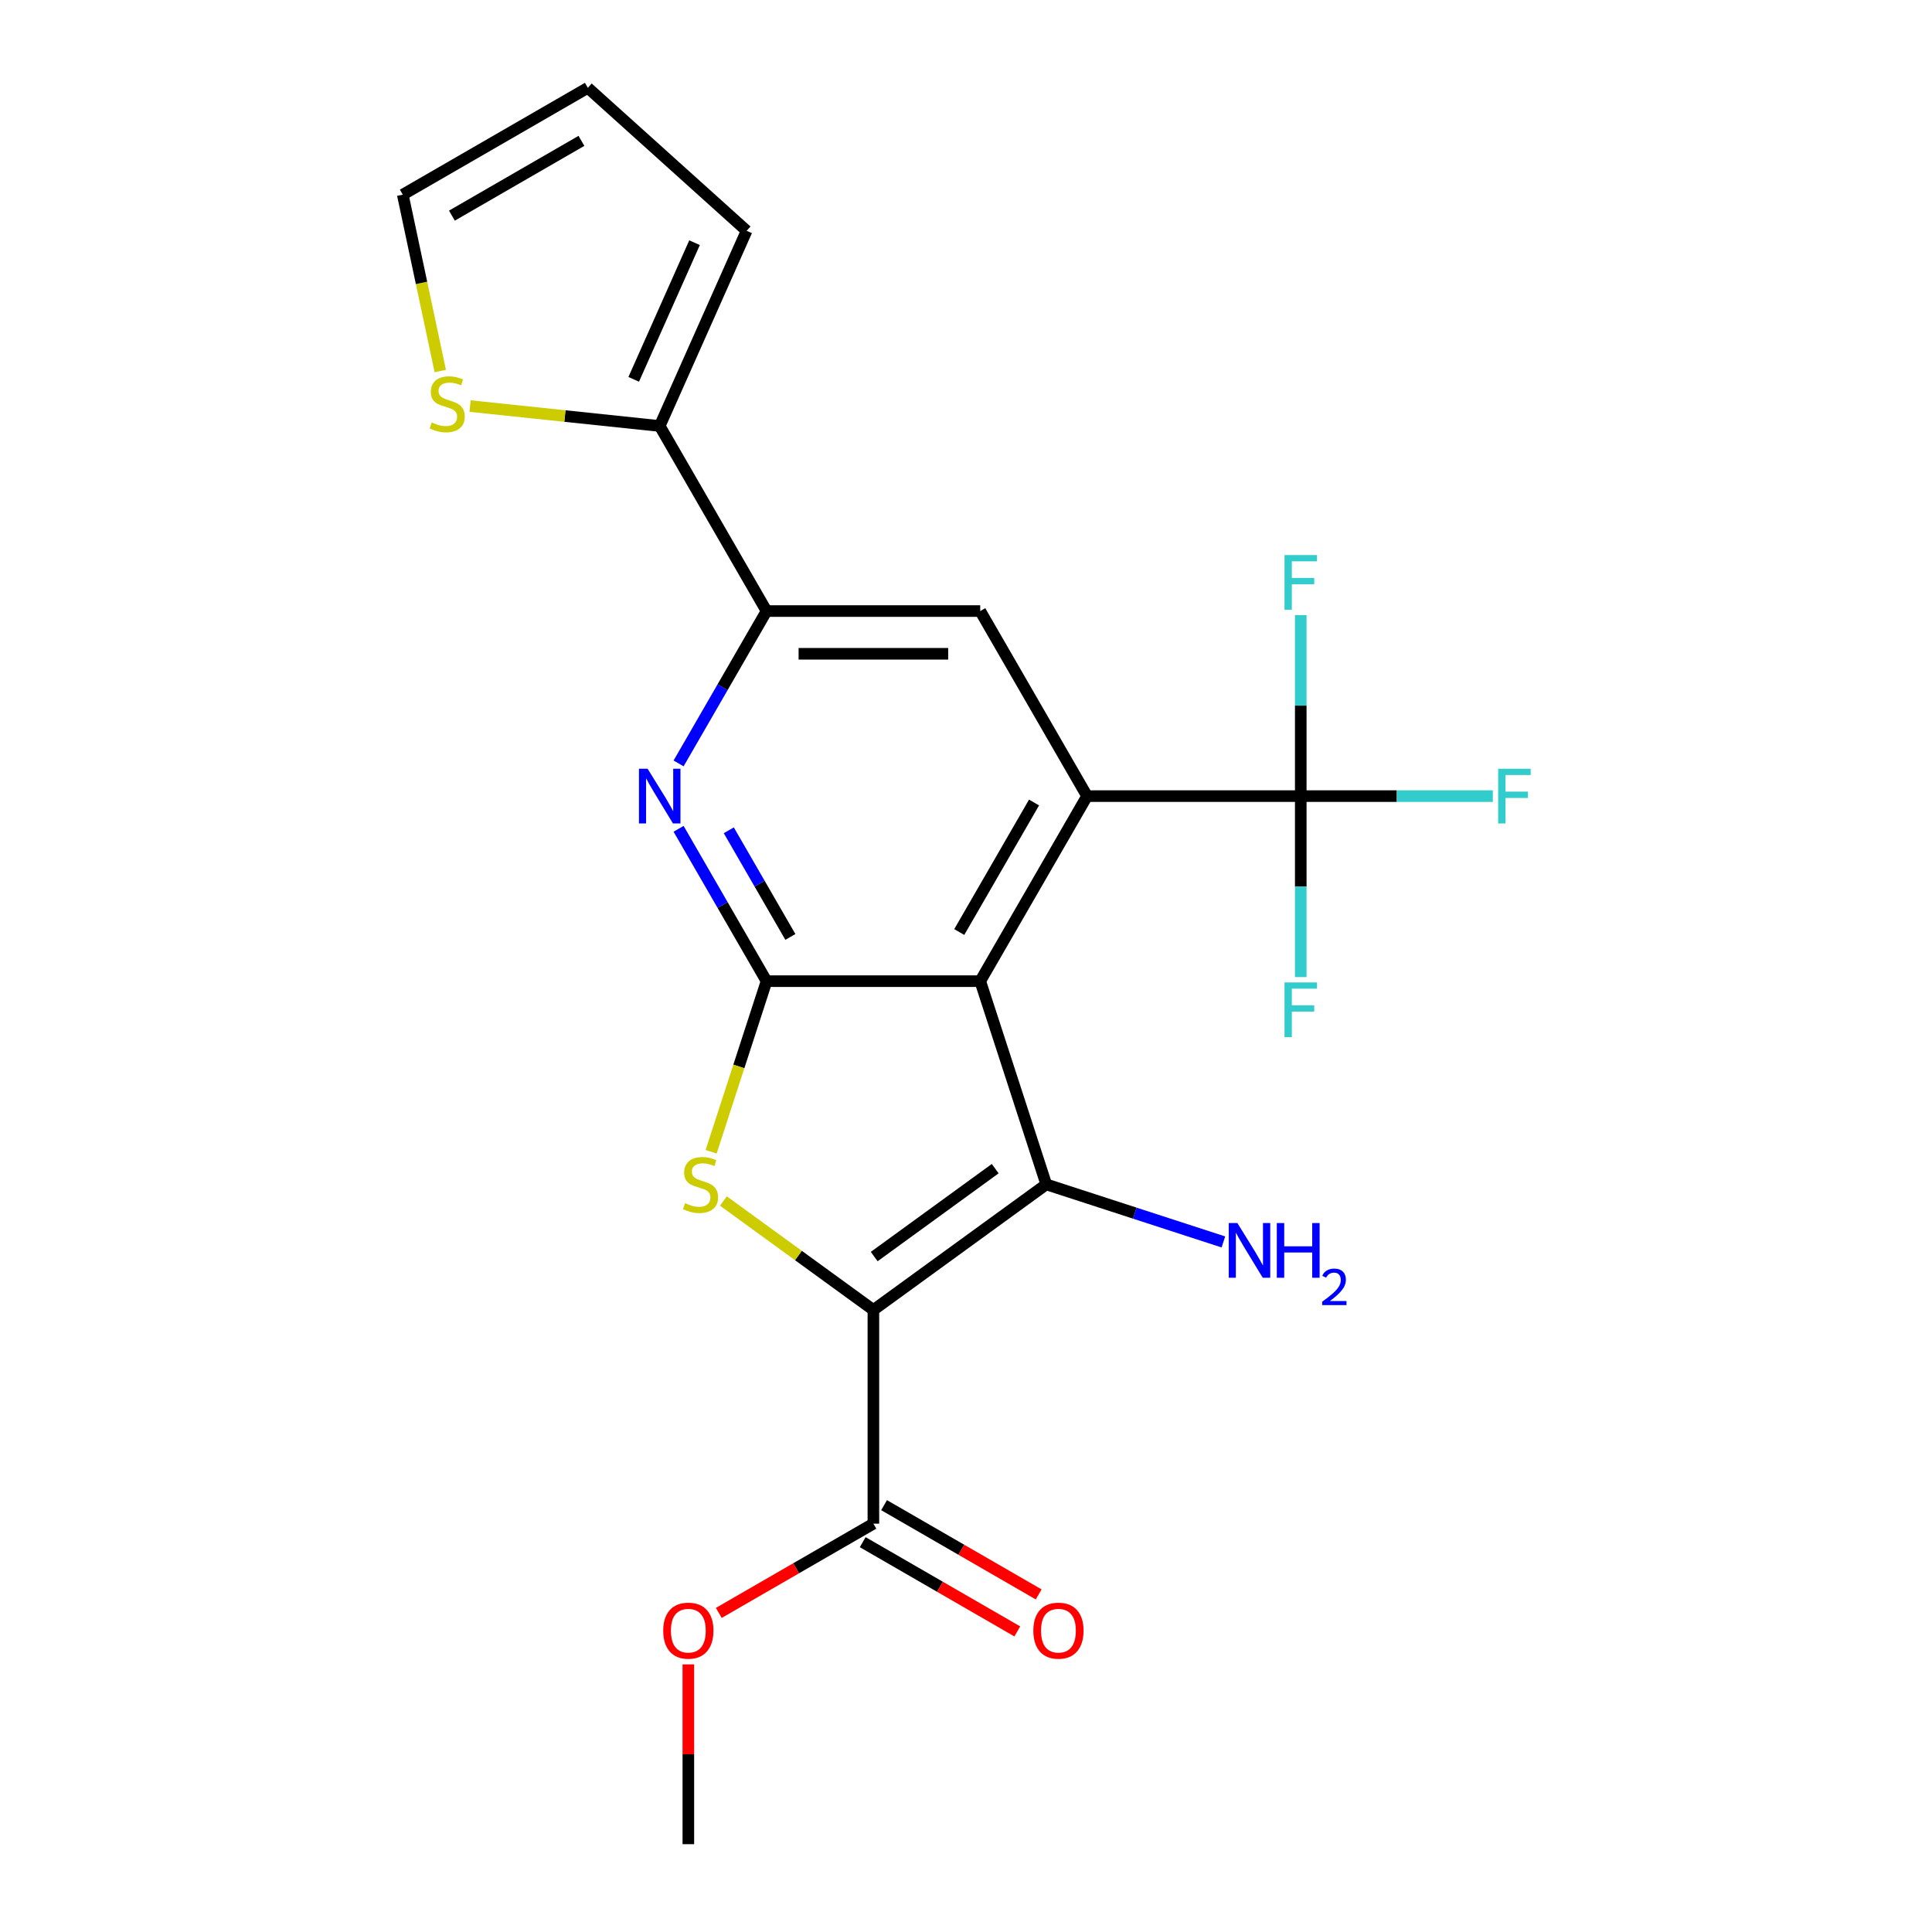 <?xml version='1.0' encoding='iso-8859-1'?>
<svg version='1.1' baseProfile='full'
              xmlns='http://www.w3.org/2000/svg'
                      xmlns:rdkit='http://www.rdkit.org/xml'
                      xmlns:xlink='http://www.w3.org/1999/xlink'
                  xml:space='preserve'
width='1000px' height='1000px' viewBox='0 0 1000 1000'>
<!-- END OF HEADER -->
<rect style='opacity:1.0;fill:#FFFFFF;stroke:none' width='1000' height='1000' x='0' y='0'> </rect>
<path class='bond-1' d='M 452.067,678.044 L 541.545,613.035' style='fill:none;fill-rule:evenodd;stroke:#000000;stroke-width:6px;stroke-linecap:butt;stroke-linejoin:miter;stroke-opacity:1' />
<path class='bond-1' d='M 452.487,650.397 L 515.121,604.891' style='fill:none;fill-rule:evenodd;stroke:#000000;stroke-width:6px;stroke-linecap:butt;stroke-linejoin:miter;stroke-opacity:1' />
<path class='bond-3' d='M 452.067,678.044 L 413.251,649.843' style='fill:none;fill-rule:evenodd;stroke:#000000;stroke-width:6px;stroke-linecap:butt;stroke-linejoin:miter;stroke-opacity:1' />
<path class='bond-3' d='M 413.251,649.843 L 374.434,621.641' style='fill:none;fill-rule:evenodd;stroke:#CCCC00;stroke-width:6px;stroke-linecap:butt;stroke-linejoin:miter;stroke-opacity:1' />
<path class='bond-9' d='M 452.067,678.044 L 452.067,788.645' style='fill:none;fill-rule:evenodd;stroke:#000000;stroke-width:6px;stroke-linecap:butt;stroke-linejoin:miter;stroke-opacity:1' />
<path class='bond-0' d='M 507.367,507.848 L 541.545,613.035' style='fill:none;fill-rule:evenodd;stroke:#000000;stroke-width:6px;stroke-linecap:butt;stroke-linejoin:miter;stroke-opacity:1' />
<path class='bond-4' d='M 507.367,507.848 L 562.668,412.065' style='fill:none;fill-rule:evenodd;stroke:#000000;stroke-width:6px;stroke-linecap:butt;stroke-linejoin:miter;stroke-opacity:1' />
<path class='bond-4' d='M 496.506,482.42 L 535.216,415.372' style='fill:none;fill-rule:evenodd;stroke:#000000;stroke-width:6px;stroke-linecap:butt;stroke-linejoin:miter;stroke-opacity:1' />
<path class='bond-22' d='M 507.367,507.848 L 396.767,507.848' style='fill:none;fill-rule:evenodd;stroke:#000000;stroke-width:6px;stroke-linecap:butt;stroke-linejoin:miter;stroke-opacity:1' />
<path class='bond-12' d='M 541.545,613.035 L 587.386,627.93' style='fill:none;fill-rule:evenodd;stroke:#000000;stroke-width:6px;stroke-linecap:butt;stroke-linejoin:miter;stroke-opacity:1' />
<path class='bond-12' d='M 587.386,627.93 L 633.227,642.824' style='fill:none;fill-rule:evenodd;stroke:#0000FF;stroke-width:6px;stroke-linecap:butt;stroke-linejoin:miter;stroke-opacity:1' />
<path class='bond-2' d='M 396.767,507.848 L 382.421,551.999' style='fill:none;fill-rule:evenodd;stroke:#000000;stroke-width:6px;stroke-linecap:butt;stroke-linejoin:miter;stroke-opacity:1' />
<path class='bond-2' d='M 382.421,551.999 L 368.076,596.15' style='fill:none;fill-rule:evenodd;stroke:#CCCC00;stroke-width:6px;stroke-linecap:butt;stroke-linejoin:miter;stroke-opacity:1' />
<path class='bond-5' d='M 396.767,507.848 L 374.003,468.419' style='fill:none;fill-rule:evenodd;stroke:#000000;stroke-width:6px;stroke-linecap:butt;stroke-linejoin:miter;stroke-opacity:1' />
<path class='bond-5' d='M 374.003,468.419 L 351.238,428.99' style='fill:none;fill-rule:evenodd;stroke:#0000FF;stroke-width:6px;stroke-linecap:butt;stroke-linejoin:miter;stroke-opacity:1' />
<path class='bond-5' d='M 409.094,484.959 L 393.159,457.359' style='fill:none;fill-rule:evenodd;stroke:#000000;stroke-width:6px;stroke-linecap:butt;stroke-linejoin:miter;stroke-opacity:1' />
<path class='bond-5' d='M 393.159,457.359 L 377.224,429.759' style='fill:none;fill-rule:evenodd;stroke:#0000FF;stroke-width:6px;stroke-linecap:butt;stroke-linejoin:miter;stroke-opacity:1' />
<path class='bond-6' d='M 562.668,412.065 L 673.268,412.065' style='fill:none;fill-rule:evenodd;stroke:#000000;stroke-width:6px;stroke-linecap:butt;stroke-linejoin:miter;stroke-opacity:1' />
<path class='bond-8' d='M 562.668,412.065 L 507.367,316.282' style='fill:none;fill-rule:evenodd;stroke:#000000;stroke-width:6px;stroke-linecap:butt;stroke-linejoin:miter;stroke-opacity:1' />
<path class='bond-7' d='M 351.238,395.14 L 374.003,355.711' style='fill:none;fill-rule:evenodd;stroke:#0000FF;stroke-width:6px;stroke-linecap:butt;stroke-linejoin:miter;stroke-opacity:1' />
<path class='bond-7' d='M 374.003,355.711 L 396.767,316.282' style='fill:none;fill-rule:evenodd;stroke:#000000;stroke-width:6px;stroke-linecap:butt;stroke-linejoin:miter;stroke-opacity:1' />
<path class='bond-17' d='M 673.268,412.065 L 722.976,412.065' style='fill:none;fill-rule:evenodd;stroke:#000000;stroke-width:6px;stroke-linecap:butt;stroke-linejoin:miter;stroke-opacity:1' />
<path class='bond-17' d='M 722.976,412.065 L 772.683,412.065' style='fill:none;fill-rule:evenodd;stroke:#33CCCC;stroke-width:6px;stroke-linecap:butt;stroke-linejoin:miter;stroke-opacity:1' />
<path class='bond-18' d='M 673.268,412.065 L 673.268,365.227' style='fill:none;fill-rule:evenodd;stroke:#000000;stroke-width:6px;stroke-linecap:butt;stroke-linejoin:miter;stroke-opacity:1' />
<path class='bond-18' d='M 673.268,365.227 L 673.268,318.389' style='fill:none;fill-rule:evenodd;stroke:#33CCCC;stroke-width:6px;stroke-linecap:butt;stroke-linejoin:miter;stroke-opacity:1' />
<path class='bond-19' d='M 673.268,412.065 L 673.268,458.903' style='fill:none;fill-rule:evenodd;stroke:#000000;stroke-width:6px;stroke-linecap:butt;stroke-linejoin:miter;stroke-opacity:1' />
<path class='bond-19' d='M 673.268,458.903 L 673.268,505.74' style='fill:none;fill-rule:evenodd;stroke:#33CCCC;stroke-width:6px;stroke-linecap:butt;stroke-linejoin:miter;stroke-opacity:1' />
<path class='bond-10' d='M 396.767,316.282 L 341.467,220.499' style='fill:none;fill-rule:evenodd;stroke:#000000;stroke-width:6px;stroke-linecap:butt;stroke-linejoin:miter;stroke-opacity:1' />
<path class='bond-23' d='M 396.767,316.282 L 507.367,316.282' style='fill:none;fill-rule:evenodd;stroke:#000000;stroke-width:6px;stroke-linecap:butt;stroke-linejoin:miter;stroke-opacity:1' />
<path class='bond-23' d='M 413.357,338.402 L 490.777,338.402' style='fill:none;fill-rule:evenodd;stroke:#000000;stroke-width:6px;stroke-linecap:butt;stroke-linejoin:miter;stroke-opacity:1' />
<path class='bond-15' d='M 446.537,798.223 L 486.546,821.322' style='fill:none;fill-rule:evenodd;stroke:#000000;stroke-width:6px;stroke-linecap:butt;stroke-linejoin:miter;stroke-opacity:1' />
<path class='bond-15' d='M 486.546,821.322 L 526.555,844.421' style='fill:none;fill-rule:evenodd;stroke:#FF0000;stroke-width:6px;stroke-linecap:butt;stroke-linejoin:miter;stroke-opacity:1' />
<path class='bond-15' d='M 457.597,779.066 L 497.606,802.166' style='fill:none;fill-rule:evenodd;stroke:#000000;stroke-width:6px;stroke-linecap:butt;stroke-linejoin:miter;stroke-opacity:1' />
<path class='bond-15' d='M 497.606,802.166 L 537.615,825.265' style='fill:none;fill-rule:evenodd;stroke:#FF0000;stroke-width:6px;stroke-linecap:butt;stroke-linejoin:miter;stroke-opacity:1' />
<path class='bond-20' d='M 452.067,788.645 L 412.058,811.744' style='fill:none;fill-rule:evenodd;stroke:#000000;stroke-width:6px;stroke-linecap:butt;stroke-linejoin:miter;stroke-opacity:1' />
<path class='bond-20' d='M 412.058,811.744 L 372.049,834.843' style='fill:none;fill-rule:evenodd;stroke:#FF0000;stroke-width:6px;stroke-linecap:butt;stroke-linejoin:miter;stroke-opacity:1' />
<path class='bond-11' d='M 341.467,220.499 L 292.392,215.341' style='fill:none;fill-rule:evenodd;stroke:#000000;stroke-width:6px;stroke-linecap:butt;stroke-linejoin:miter;stroke-opacity:1' />
<path class='bond-11' d='M 292.392,215.341 L 243.317,210.183' style='fill:none;fill-rule:evenodd;stroke:#CCCC00;stroke-width:6px;stroke-linecap:butt;stroke-linejoin:miter;stroke-opacity:1' />
<path class='bond-13' d='M 341.467,220.499 L 386.452,119.461' style='fill:none;fill-rule:evenodd;stroke:#000000;stroke-width:6px;stroke-linecap:butt;stroke-linejoin:miter;stroke-opacity:1' />
<path class='bond-13' d='M 328.007,196.346 L 359.496,125.619' style='fill:none;fill-rule:evenodd;stroke:#000000;stroke-width:6px;stroke-linecap:butt;stroke-linejoin:miter;stroke-opacity:1' />
<path class='bond-14' d='M 227.883,192.053 L 218.18,146.404' style='fill:none;fill-rule:evenodd;stroke:#CCCC00;stroke-width:6px;stroke-linecap:butt;stroke-linejoin:miter;stroke-opacity:1' />
<path class='bond-14' d='M 218.18,146.404 L 208.477,100.755' style='fill:none;fill-rule:evenodd;stroke:#000000;stroke-width:6px;stroke-linecap:butt;stroke-linejoin:miter;stroke-opacity:1' />
<path class='bond-16' d='M 386.452,119.461 L 304.26,45.455' style='fill:none;fill-rule:evenodd;stroke:#000000;stroke-width:6px;stroke-linecap:butt;stroke-linejoin:miter;stroke-opacity:1' />
<path class='bond-24' d='M 208.477,100.755 L 304.26,45.455' style='fill:none;fill-rule:evenodd;stroke:#000000;stroke-width:6px;stroke-linecap:butt;stroke-linejoin:miter;stroke-opacity:1' />
<path class='bond-24' d='M 233.904,111.616 L 300.952,72.906' style='fill:none;fill-rule:evenodd;stroke:#000000;stroke-width:6px;stroke-linecap:butt;stroke-linejoin:miter;stroke-opacity:1' />
<path class='bond-21' d='M 356.284,861.47 L 356.284,908.008' style='fill:none;fill-rule:evenodd;stroke:#FF0000;stroke-width:6px;stroke-linecap:butt;stroke-linejoin:miter;stroke-opacity:1' />
<path class='bond-21' d='M 356.284,908.008 L 356.284,954.545' style='fill:none;fill-rule:evenodd;stroke:#000000;stroke-width:6px;stroke-linecap:butt;stroke-linejoin:miter;stroke-opacity:1' />
<path  class='atom-4' d='M 354.589 622.755
Q 354.909 622.875, 356.229 623.435
Q 357.549 623.995, 358.989 624.355
Q 360.469 624.675, 361.909 624.675
Q 364.589 624.675, 366.149 623.395
Q 367.709 622.075, 367.709 619.795
Q 367.709 618.235, 366.909 617.275
Q 366.149 616.315, 364.949 615.795
Q 363.749 615.275, 361.749 614.675
Q 359.229 613.915, 357.709 613.195
Q 356.229 612.475, 355.149 610.955
Q 354.109 609.435, 354.109 606.875
Q 354.109 603.315, 356.509 601.115
Q 358.949 598.915, 363.749 598.915
Q 367.029 598.915, 370.749 600.475
L 369.829 603.555
Q 366.429 602.155, 363.869 602.155
Q 361.109 602.155, 359.589 603.315
Q 358.069 604.435, 358.109 606.395
Q 358.109 607.915, 358.869 608.835
Q 359.669 609.755, 360.789 610.275
Q 361.949 610.795, 363.869 611.395
Q 366.429 612.195, 367.949 612.995
Q 369.469 613.795, 370.549 615.435
Q 371.669 617.035, 371.669 619.795
Q 371.669 623.715, 369.029 625.835
Q 366.429 627.915, 362.069 627.915
Q 359.549 627.915, 357.629 627.355
Q 355.749 626.835, 353.509 625.915
L 354.589 622.755
' fill='#CCCC00'/>
<path  class='atom-6' d='M 335.207 397.905
L 344.487 412.905
Q 345.407 414.385, 346.887 417.065
Q 348.367 419.745, 348.447 419.905
L 348.447 397.905
L 352.207 397.905
L 352.207 426.225
L 348.327 426.225
L 338.367 409.825
Q 337.207 407.905, 335.967 405.705
Q 334.767 403.505, 334.407 402.825
L 334.407 426.225
L 330.727 426.225
L 330.727 397.905
L 335.207 397.905
' fill='#0000FF'/>
<path  class='atom-12' d='M 223.472 218.658
Q 223.792 218.778, 225.112 219.338
Q 226.432 219.898, 227.872 220.258
Q 229.352 220.578, 230.792 220.578
Q 233.472 220.578, 235.032 219.298
Q 236.592 217.978, 236.592 215.698
Q 236.592 214.138, 235.792 213.178
Q 235.032 212.218, 233.832 211.698
Q 232.632 211.178, 230.632 210.578
Q 228.112 209.818, 226.592 209.098
Q 225.112 208.378, 224.032 206.858
Q 222.992 205.338, 222.992 202.778
Q 222.992 199.218, 225.392 197.018
Q 227.832 194.818, 232.632 194.818
Q 235.912 194.818, 239.632 196.378
L 238.712 199.458
Q 235.312 198.058, 232.752 198.058
Q 229.992 198.058, 228.472 199.218
Q 226.952 200.338, 226.992 202.298
Q 226.992 203.818, 227.752 204.738
Q 228.552 205.658, 229.672 206.178
Q 230.832 206.698, 232.752 207.298
Q 235.312 208.098, 236.832 208.898
Q 238.352 209.698, 239.432 211.338
Q 240.552 212.938, 240.552 215.698
Q 240.552 219.618, 237.912 221.738
Q 235.312 223.818, 230.952 223.818
Q 228.432 223.818, 226.512 223.258
Q 224.632 222.738, 222.392 221.818
L 223.472 218.658
' fill='#CCCC00'/>
<path  class='atom-13' d='M 640.472 633.052
L 649.752 648.052
Q 650.672 649.532, 652.152 652.212
Q 653.632 654.892, 653.712 655.052
L 653.712 633.052
L 657.472 633.052
L 657.472 661.372
L 653.592 661.372
L 643.632 644.972
Q 642.472 643.052, 641.232 640.852
Q 640.032 638.652, 639.672 637.972
L 639.672 661.372
L 635.992 661.372
L 635.992 633.052
L 640.472 633.052
' fill='#0000FF'/>
<path  class='atom-13' d='M 660.872 633.052
L 664.712 633.052
L 664.712 645.092
L 679.192 645.092
L 679.192 633.052
L 683.032 633.052
L 683.032 661.372
L 679.192 661.372
L 679.192 648.292
L 664.712 648.292
L 664.712 661.372
L 660.872 661.372
L 660.872 633.052
' fill='#0000FF'/>
<path  class='atom-13' d='M 684.405 660.379
Q 685.091 658.61, 686.728 657.633
Q 688.365 656.63, 690.635 656.63
Q 693.46 656.63, 695.044 658.161
Q 696.628 659.692, 696.628 662.412
Q 696.628 665.184, 694.569 667.771
Q 692.536 670.358, 688.312 673.42
L 696.945 673.42
L 696.945 675.532
L 684.352 675.532
L 684.352 673.764
Q 687.837 671.282, 689.896 669.434
Q 691.982 667.586, 692.985 665.923
Q 693.988 664.26, 693.988 662.544
Q 693.988 660.748, 693.09 659.745
Q 692.193 658.742, 690.635 658.742
Q 689.13 658.742, 688.127 659.349
Q 687.124 659.956, 686.411 661.303
L 684.405 660.379
' fill='#0000FF'/>
<path  class='atom-16' d='M 534.85 844.025
Q 534.85 837.225, 538.21 833.425
Q 541.57 829.625, 547.85 829.625
Q 554.13 829.625, 557.49 833.425
Q 560.85 837.225, 560.85 844.025
Q 560.85 850.905, 557.45 854.825
Q 554.05 858.705, 547.85 858.705
Q 541.61 858.705, 538.21 854.825
Q 534.85 850.945, 534.85 844.025
M 547.85 855.505
Q 552.17 855.505, 554.49 852.625
Q 556.85 849.705, 556.85 844.025
Q 556.85 838.465, 554.49 835.665
Q 552.17 832.825, 547.85 832.825
Q 543.53 832.825, 541.17 835.625
Q 538.85 838.425, 538.85 844.025
Q 538.85 849.745, 541.17 852.625
Q 543.53 855.505, 547.85 855.505
' fill='#FF0000'/>
<path  class='atom-18' d='M 775.449 397.905
L 792.289 397.905
L 792.289 401.145
L 779.249 401.145
L 779.249 409.745
L 790.849 409.745
L 790.849 413.025
L 779.249 413.025
L 779.249 426.225
L 775.449 426.225
L 775.449 397.905
' fill='#33CCCC'/>
<path  class='atom-19' d='M 664.848 287.304
L 681.688 287.304
L 681.688 290.544
L 668.648 290.544
L 668.648 299.144
L 680.248 299.144
L 680.248 302.424
L 668.648 302.424
L 668.648 315.624
L 664.848 315.624
L 664.848 287.304
' fill='#33CCCC'/>
<path  class='atom-20' d='M 664.848 508.505
L 681.688 508.505
L 681.688 511.745
L 668.648 511.745
L 668.648 520.345
L 680.248 520.345
L 680.248 523.625
L 668.648 523.625
L 668.648 536.825
L 664.848 536.825
L 664.848 508.505
' fill='#33CCCC'/>
<path  class='atom-21' d='M 343.284 844.025
Q 343.284 837.225, 346.644 833.425
Q 350.004 829.625, 356.284 829.625
Q 362.564 829.625, 365.924 833.425
Q 369.284 837.225, 369.284 844.025
Q 369.284 850.905, 365.884 854.825
Q 362.484 858.705, 356.284 858.705
Q 350.044 858.705, 346.644 854.825
Q 343.284 850.945, 343.284 844.025
M 356.284 855.505
Q 360.604 855.505, 362.924 852.625
Q 365.284 849.705, 365.284 844.025
Q 365.284 838.465, 362.924 835.665
Q 360.604 832.825, 356.284 832.825
Q 351.964 832.825, 349.604 835.625
Q 347.284 838.425, 347.284 844.025
Q 347.284 849.745, 349.604 852.625
Q 351.964 855.505, 356.284 855.505
' fill='#FF0000'/>
</svg>
